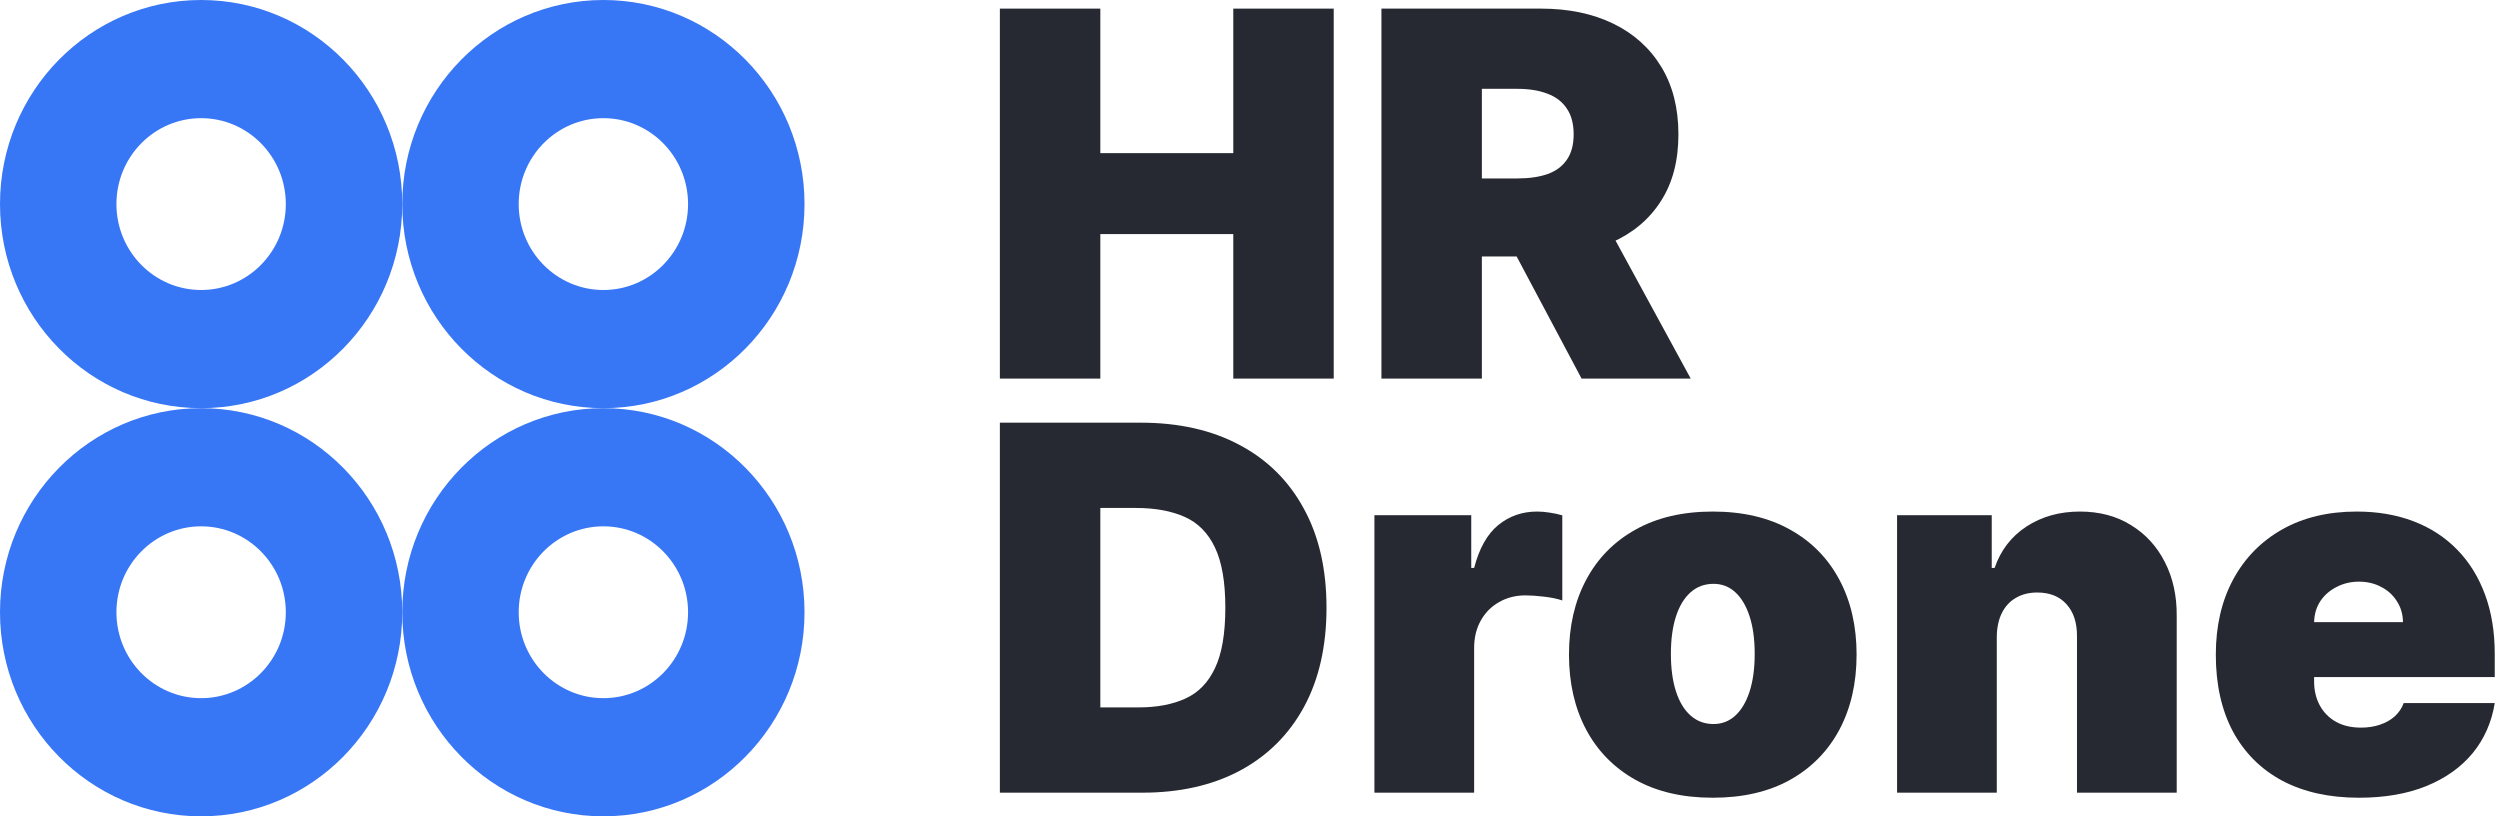 <svg width="98" height="32" viewBox="0 0 98 32" fill="none" xmlns="http://www.w3.org/2000/svg">
<path d="M39.195 14.841V0.338H43.133V6.003H48.345V0.338H52.282V14.841H48.345V9.176H43.133V14.841H39.195Z" fill="#262931"/>
<path d="M54.152 14.841V0.338H60.412C61.489 0.338 62.43 0.534 63.238 0.926C64.045 1.318 64.673 1.882 65.121 2.618C65.57 3.355 65.794 4.238 65.794 5.267C65.794 6.305 65.563 7.181 65.1 7.894C64.642 8.607 63.998 9.145 63.167 9.509C62.341 9.872 61.375 10.054 60.27 10.054H56.531V6.995H59.477C59.94 6.995 60.334 6.938 60.66 6.825C60.99 6.707 61.243 6.52 61.418 6.265C61.597 6.01 61.687 5.677 61.687 5.267C61.687 4.851 61.597 4.514 61.418 4.254C61.243 3.99 60.99 3.796 60.66 3.673C60.334 3.546 59.94 3.482 59.477 3.482H58.089V14.841H54.152ZM62.65 8.184L66.276 14.841H61.998L58.458 8.184H62.65Z" fill="#262931"/>
<path d="M44.776 31.073H39.195V16.569H44.719C46.211 16.569 47.5 16.86 48.586 17.44C49.676 18.016 50.517 18.847 51.107 19.933C51.702 21.014 51.999 22.31 51.999 23.821C51.999 25.332 51.704 26.63 51.114 27.716C50.524 28.797 49.688 29.628 48.607 30.209C47.526 30.785 46.249 31.073 44.776 31.073ZM43.133 27.73H44.634C45.352 27.73 45.963 27.614 46.468 27.383C46.978 27.152 47.365 26.753 47.63 26.186C47.899 25.62 48.033 24.831 48.033 23.821C48.033 22.811 47.896 22.022 47.623 21.456C47.353 20.889 46.957 20.49 46.433 20.259C45.913 20.028 45.276 19.912 44.521 19.912H43.133V27.73Z" fill="#262931"/>
<path d="M53.877 31.073V20.195H57.673V22.263H57.786C57.985 21.498 58.299 20.939 58.728 20.585C59.163 20.231 59.67 20.053 60.251 20.053C60.421 20.053 60.589 20.068 60.754 20.096C60.924 20.12 61.087 20.155 61.242 20.202V23.538C61.049 23.472 60.81 23.422 60.527 23.389C60.244 23.356 60.001 23.339 59.798 23.339C59.415 23.339 59.071 23.427 58.764 23.602C58.462 23.771 58.223 24.012 58.048 24.324C57.874 24.631 57.786 24.992 57.786 25.407V31.073H53.877Z" fill="#262931"/>
<path d="M67.141 31.271C65.961 31.271 64.951 31.037 64.111 30.57C63.27 30.098 62.626 29.442 62.177 28.601C61.729 27.756 61.504 26.776 61.504 25.662C61.504 24.548 61.729 23.571 62.177 22.73C62.626 21.885 63.27 21.229 64.111 20.762C64.951 20.29 65.961 20.053 67.141 20.053C68.322 20.053 69.332 20.29 70.172 20.762C71.013 21.229 71.657 21.885 72.106 22.73C72.554 23.571 72.778 24.548 72.778 25.662C72.778 26.776 72.554 27.756 72.106 28.601C71.657 29.442 71.013 30.098 70.172 30.57C69.332 31.037 68.322 31.271 67.141 31.271ZM67.17 28.382C67.5 28.382 67.786 28.271 68.027 28.049C68.267 27.827 68.454 27.511 68.586 27.1C68.718 26.689 68.784 26.2 68.784 25.634C68.784 25.063 68.718 24.574 68.586 24.168C68.454 23.757 68.267 23.441 68.027 23.219C67.786 22.997 67.5 22.886 67.17 22.886C66.82 22.886 66.521 22.997 66.27 23.219C66.02 23.441 65.829 23.757 65.697 24.168C65.565 24.574 65.499 25.063 65.499 25.634C65.499 26.2 65.565 26.689 65.697 27.1C65.829 27.511 66.02 27.827 66.27 28.049C66.521 28.271 66.82 28.382 67.17 28.382Z" fill="#262931"/>
<path d="M78.274 24.954V31.073H74.365V20.195H78.076V22.263H78.189C78.425 21.574 78.84 21.033 79.435 20.641C80.035 20.25 80.734 20.053 81.531 20.053C82.301 20.053 82.969 20.231 83.535 20.585C84.107 20.934 84.548 21.416 84.86 22.029C85.176 22.643 85.332 23.344 85.327 24.133V31.073H81.418V24.954C81.423 24.416 81.286 23.993 81.007 23.686C80.734 23.38 80.351 23.226 79.86 23.226C79.539 23.226 79.258 23.297 79.017 23.439C78.781 23.576 78.6 23.774 78.472 24.033C78.345 24.288 78.279 24.595 78.274 24.954Z" fill="#262931"/>
<path d="M92.469 31.271C91.308 31.271 90.307 31.049 89.466 30.605C88.631 30.157 87.986 29.515 87.533 28.679C87.085 27.839 86.86 26.833 86.86 25.662C86.86 24.539 87.087 23.557 87.54 22.716C87.993 21.876 88.633 21.222 89.459 20.755C90.286 20.287 91.26 20.053 92.384 20.053C93.206 20.053 93.949 20.181 94.615 20.436C95.281 20.691 95.849 21.061 96.322 21.548C96.794 22.029 97.157 22.615 97.412 23.304C97.667 23.993 97.794 24.77 97.794 25.634V26.54H88.078V24.387H94.197C94.192 24.076 94.112 23.802 93.956 23.566C93.805 23.325 93.6 23.139 93.34 23.007C93.085 22.87 92.795 22.801 92.469 22.801C92.153 22.801 91.862 22.87 91.598 23.007C91.334 23.139 91.121 23.323 90.961 23.559C90.805 23.795 90.722 24.071 90.713 24.387V26.71C90.713 27.06 90.786 27.371 90.932 27.645C91.079 27.919 91.289 28.134 91.563 28.29C91.836 28.445 92.167 28.523 92.554 28.523C92.823 28.523 93.069 28.485 93.29 28.41C93.517 28.334 93.711 28.226 93.871 28.084C94.032 27.938 94.15 27.763 94.225 27.56H97.794C97.672 28.316 97.381 28.972 96.924 29.529C96.466 30.081 95.859 30.511 95.103 30.818C94.353 31.12 93.475 31.271 92.469 31.271Z" fill="#262931"/>
<path fill-rule="evenodd" clip-rule="evenodd" d="M26.972 8C26.972 6.14 25.486 4.632 23.653 4.632C21.819 4.632 20.333 6.14 20.333 8C20.333 9.86 21.819 11.368 23.653 11.368C25.486 11.368 26.972 9.86 26.972 8ZM31.537 8C31.537 3.582 28.007 -1.19209e-07 23.653 -1.19209e-07C19.298 -1.19209e-07 15.769 3.582 15.769 8C15.769 12.418 19.298 16 23.653 16C28.007 16 31.537 12.418 31.537 8Z" fill="#3776F5"/>
<path fill-rule="evenodd" clip-rule="evenodd" d="M26.972 24C26.972 22.14 25.486 20.632 23.653 20.632C21.819 20.632 20.333 22.14 20.333 24C20.333 25.86 21.819 27.368 23.653 27.368C25.486 27.368 26.972 25.86 26.972 24ZM31.537 24C31.537 19.582 28.007 16 23.653 16C19.298 16 15.769 19.582 15.769 24C15.769 28.418 19.298 32 23.653 32C28.007 32 31.537 28.418 31.537 24Z" fill="#3776F5"/>
<path fill-rule="evenodd" clip-rule="evenodd" d="M11.204 8C11.204 6.14 9.717 4.632 7.884 4.632C6.051 4.632 4.564 6.14 4.564 8C4.564 9.86 6.051 11.368 7.884 11.368C9.717 11.368 11.204 9.86 11.204 8ZM15.768 8C15.768 3.582 12.238 -1.19209e-07 7.884 -1.19209e-07C3.53 -1.19209e-07 0 3.582 0 8C0 12.418 3.53 16 7.884 16C12.238 16 15.768 12.418 15.768 8Z" fill="#3776F5"/>
<path fill-rule="evenodd" clip-rule="evenodd" d="M11.204 24C11.204 22.14 9.717 20.632 7.884 20.632C6.051 20.632 4.564 22.14 4.564 24C4.564 25.86 6.051 27.368 7.884 27.368C9.717 27.368 11.204 25.86 11.204 24ZM15.768 24C15.768 19.582 12.238 16 7.884 16C3.53 16 0 19.582 0 24C0 28.418 3.53 32 7.884 32C12.238 32 15.768 28.418 15.768 24Z" fill="#3776F5"/>
</svg>
